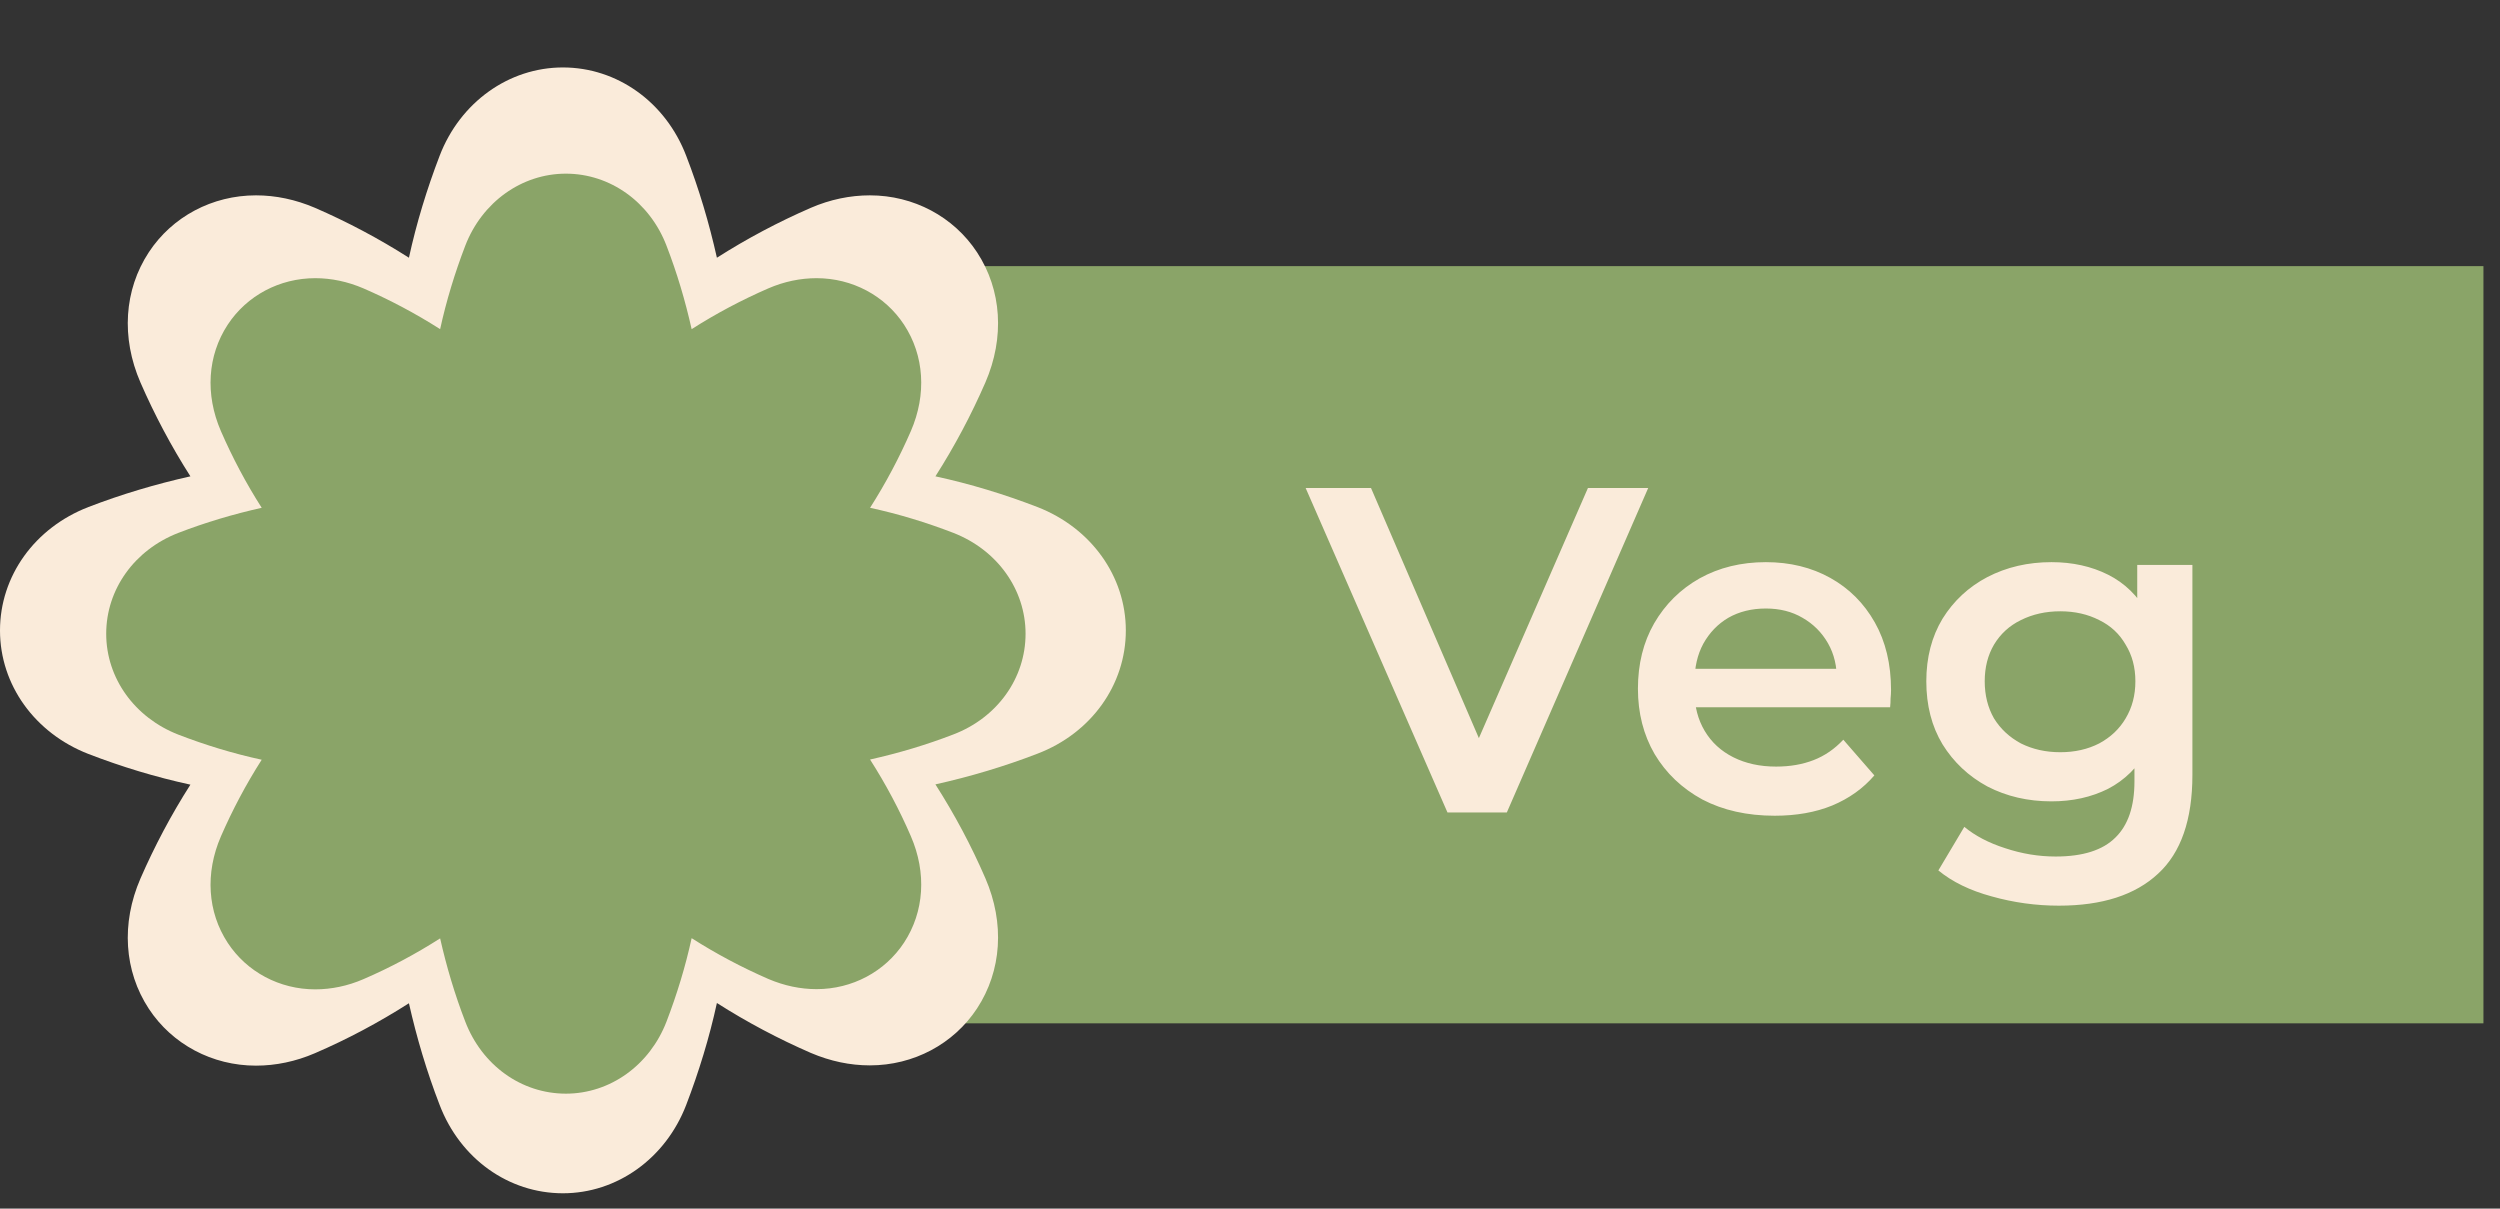 <svg width="151" height="73" viewBox="0 0 151 73" fill="none" xmlns="http://www.w3.org/2000/svg">
<rect x="0" y="0" width="151" height="73" fill="#333333" stroke="none"/>
<g clip-path="url(#clip0_494_6731)">
<path d="M150 16.074H47V62.074H150V16.074Z" fill="#8AA468"/>
</g>
<path d="M87.428 49.074L78.86 29.474H82.808L90.452 47.198H88.184L95.912 29.474H99.552L91.012 49.074H87.428ZM107.191 49.27C105.53 49.27 104.074 48.944 102.823 48.29C101.591 47.618 100.63 46.704 99.939 45.546C99.267 44.389 98.931 43.073 98.931 41.598C98.931 40.105 99.258 38.789 99.911 37.65C100.583 36.493 101.498 35.588 102.655 34.934C103.831 34.281 105.166 33.954 106.659 33.954C108.115 33.954 109.413 34.272 110.551 34.906C111.69 35.541 112.586 36.437 113.239 37.594C113.893 38.752 114.219 40.114 114.219 41.682C114.219 41.832 114.21 42 114.191 42.186C114.191 42.373 114.182 42.55 114.163 42.718H101.703V40.394H112.315L110.943 41.122C110.962 40.264 110.785 39.508 110.411 38.854C110.038 38.201 109.525 37.688 108.871 37.314C108.237 36.941 107.499 36.754 106.659 36.754C105.801 36.754 105.045 36.941 104.391 37.314C103.757 37.688 103.253 38.21 102.879 38.882C102.525 39.536 102.347 40.31 102.347 41.206V41.766C102.347 42.662 102.553 43.456 102.963 44.146C103.374 44.837 103.953 45.369 104.699 45.742C105.446 46.116 106.305 46.302 107.275 46.302C108.115 46.302 108.871 46.172 109.543 45.91C110.215 45.649 110.813 45.238 111.335 44.678L113.211 46.834C112.539 47.618 111.69 48.225 110.663 48.654C109.655 49.065 108.498 49.27 107.191 49.27ZM124.357 54.702C122.976 54.702 121.622 54.516 120.297 54.142C118.99 53.788 117.917 53.265 117.077 52.574L118.645 49.942C119.298 50.484 120.12 50.913 121.109 51.23C122.117 51.566 123.134 51.734 124.161 51.734C125.804 51.734 127.008 51.352 127.773 50.586C128.538 49.84 128.921 48.71 128.921 47.198V44.538L129.201 41.15L129.089 37.762V34.122H132.421V46.806C132.421 49.513 131.73 51.501 130.349 52.77C128.968 54.058 126.97 54.702 124.357 54.702ZM123.909 48.402C122.49 48.402 121.202 48.104 120.045 47.506C118.906 46.89 118.001 46.041 117.329 44.958C116.676 43.876 116.349 42.606 116.349 41.15C116.349 39.713 116.676 38.453 117.329 37.37C118.001 36.288 118.906 35.448 120.045 34.85C121.202 34.253 122.49 33.954 123.909 33.954C125.178 33.954 126.317 34.206 127.325 34.71C128.333 35.214 129.136 35.998 129.733 37.062C130.349 38.126 130.657 39.489 130.657 41.15C130.657 42.812 130.349 44.184 129.733 45.266C129.136 46.33 128.333 47.124 127.325 47.646C126.317 48.15 125.178 48.402 123.909 48.402ZM124.441 45.434C125.318 45.434 126.102 45.257 126.793 44.902C127.484 44.529 128.016 44.025 128.389 43.39C128.781 42.737 128.977 41.99 128.977 41.15C128.977 40.31 128.781 39.573 128.389 38.938C128.016 38.285 127.484 37.79 126.793 37.454C126.102 37.1 125.318 36.922 124.441 36.922C123.564 36.922 122.77 37.1 122.061 37.454C121.37 37.79 120.829 38.285 120.437 38.938C120.064 39.573 119.877 40.31 119.877 41.15C119.877 41.99 120.064 42.737 120.437 43.39C120.829 44.025 121.37 44.529 122.061 44.902C122.77 45.257 123.564 45.434 124.441 45.434Z" fill="#FAEBDA"/>
<path d="M34 72.074C30.716 72.074 27.794 69.986 26.553 66.736C25.783 64.742 25.17 62.685 24.699 60.597C22.876 61.759 20.991 62.764 19.027 63.611C17.864 64.114 16.654 64.365 15.46 64.365C12.821 64.365 10.401 63.078 8.987 60.927C7.494 58.65 7.306 55.777 8.484 53.061C9.333 51.114 10.338 49.214 11.501 47.393C9.396 46.937 7.337 46.309 5.342 45.54C2.105 44.284 0 41.364 0 38.082C0 34.801 2.09 31.88 5.342 30.624C7.337 29.855 9.396 29.242 11.501 28.771C10.338 26.95 9.333 25.05 8.484 23.104C7.306 20.387 7.494 17.514 8.987 15.238C10.401 13.086 12.821 11.799 15.46 11.799C16.654 11.799 17.848 12.05 19.027 12.553C20.975 13.4 22.876 14.405 24.699 15.567C25.154 13.479 25.783 11.422 26.553 9.412C27.794 6.178 30.732 4.074 34 4.074C37.268 4.074 40.206 6.162 41.447 9.412C42.217 11.406 42.83 13.463 43.301 15.567C45.124 14.405 47.025 13.4 48.973 12.553C50.136 12.05 51.346 11.799 52.54 11.799C55.179 11.799 57.599 13.086 59.013 15.238C60.506 17.514 60.694 20.387 59.516 23.104C58.667 25.05 57.662 26.95 56.499 28.771C58.604 29.227 60.663 29.855 62.658 30.624C65.895 31.88 68 34.801 68 38.082C68 41.364 65.91 44.284 62.658 45.524C60.663 46.294 58.604 46.906 56.499 47.377C57.662 49.198 58.667 51.082 59.516 53.045C60.694 55.761 60.506 58.634 59.013 60.911C57.599 63.062 55.179 64.349 52.54 64.349C51.346 64.349 50.152 64.098 48.973 63.596C47.025 62.748 45.124 61.743 43.301 60.581C42.846 62.669 42.217 64.726 41.447 66.736C40.206 69.97 37.268 72.074 34 72.074Z" fill="#FAEBDA"/>
<path d="M34.18 66.057C31.498 66.057 29.112 64.35 28.098 61.694C27.469 60.065 26.969 58.384 26.584 56.678C25.096 57.627 23.556 58.449 21.952 59.141C21.003 59.552 20.015 59.757 19.04 59.757C16.884 59.757 14.909 58.705 13.754 56.947C12.535 55.087 12.381 52.739 13.343 50.519C14.036 48.928 14.857 47.376 15.807 45.888C14.088 45.516 12.407 45.002 10.777 44.374C8.134 43.347 6.415 40.961 6.415 38.279C6.415 35.598 8.121 33.212 10.777 32.185C12.407 31.556 14.088 31.056 15.807 30.671C14.857 29.183 14.036 27.63 13.343 26.039C12.381 23.82 12.535 21.472 13.754 19.611C14.909 17.854 16.884 16.802 19.04 16.802C20.015 16.802 20.99 17.007 21.952 17.418C23.543 18.11 25.096 18.931 26.584 19.881C26.956 18.174 27.469 16.494 28.098 14.851C29.112 12.209 31.511 10.489 34.18 10.489C36.848 10.489 39.248 12.196 40.261 14.851C40.89 16.481 41.39 18.162 41.775 19.881C43.263 18.931 44.816 18.11 46.407 17.418C47.356 17.007 48.344 16.802 49.319 16.802C51.475 16.802 53.45 17.854 54.605 19.611C55.824 21.472 55.978 23.82 55.016 26.039C54.323 27.63 53.502 29.183 52.552 30.671C54.272 31.043 55.952 31.556 57.582 32.185C60.225 33.212 61.944 35.598 61.944 38.279C61.944 40.961 60.238 43.347 57.582 44.361C55.952 44.99 54.272 45.49 52.552 45.875C53.502 47.363 54.323 48.903 55.016 50.507C55.978 52.726 55.824 55.074 54.605 56.934C53.45 58.692 51.475 59.744 49.319 59.744C48.344 59.744 47.369 59.539 46.407 59.129C44.816 58.436 43.263 57.614 41.775 56.665C41.403 58.371 40.89 60.052 40.261 61.694C39.248 64.338 36.848 66.057 34.18 66.057Z" fill="#8AA468"/>
<defs>
<clipPath id="clip0_494_6731">
<rect width="102.642" height="46.189" fill="white" transform="translate(47.472 15.621)"/>
</clipPath>
</defs>
</svg>
